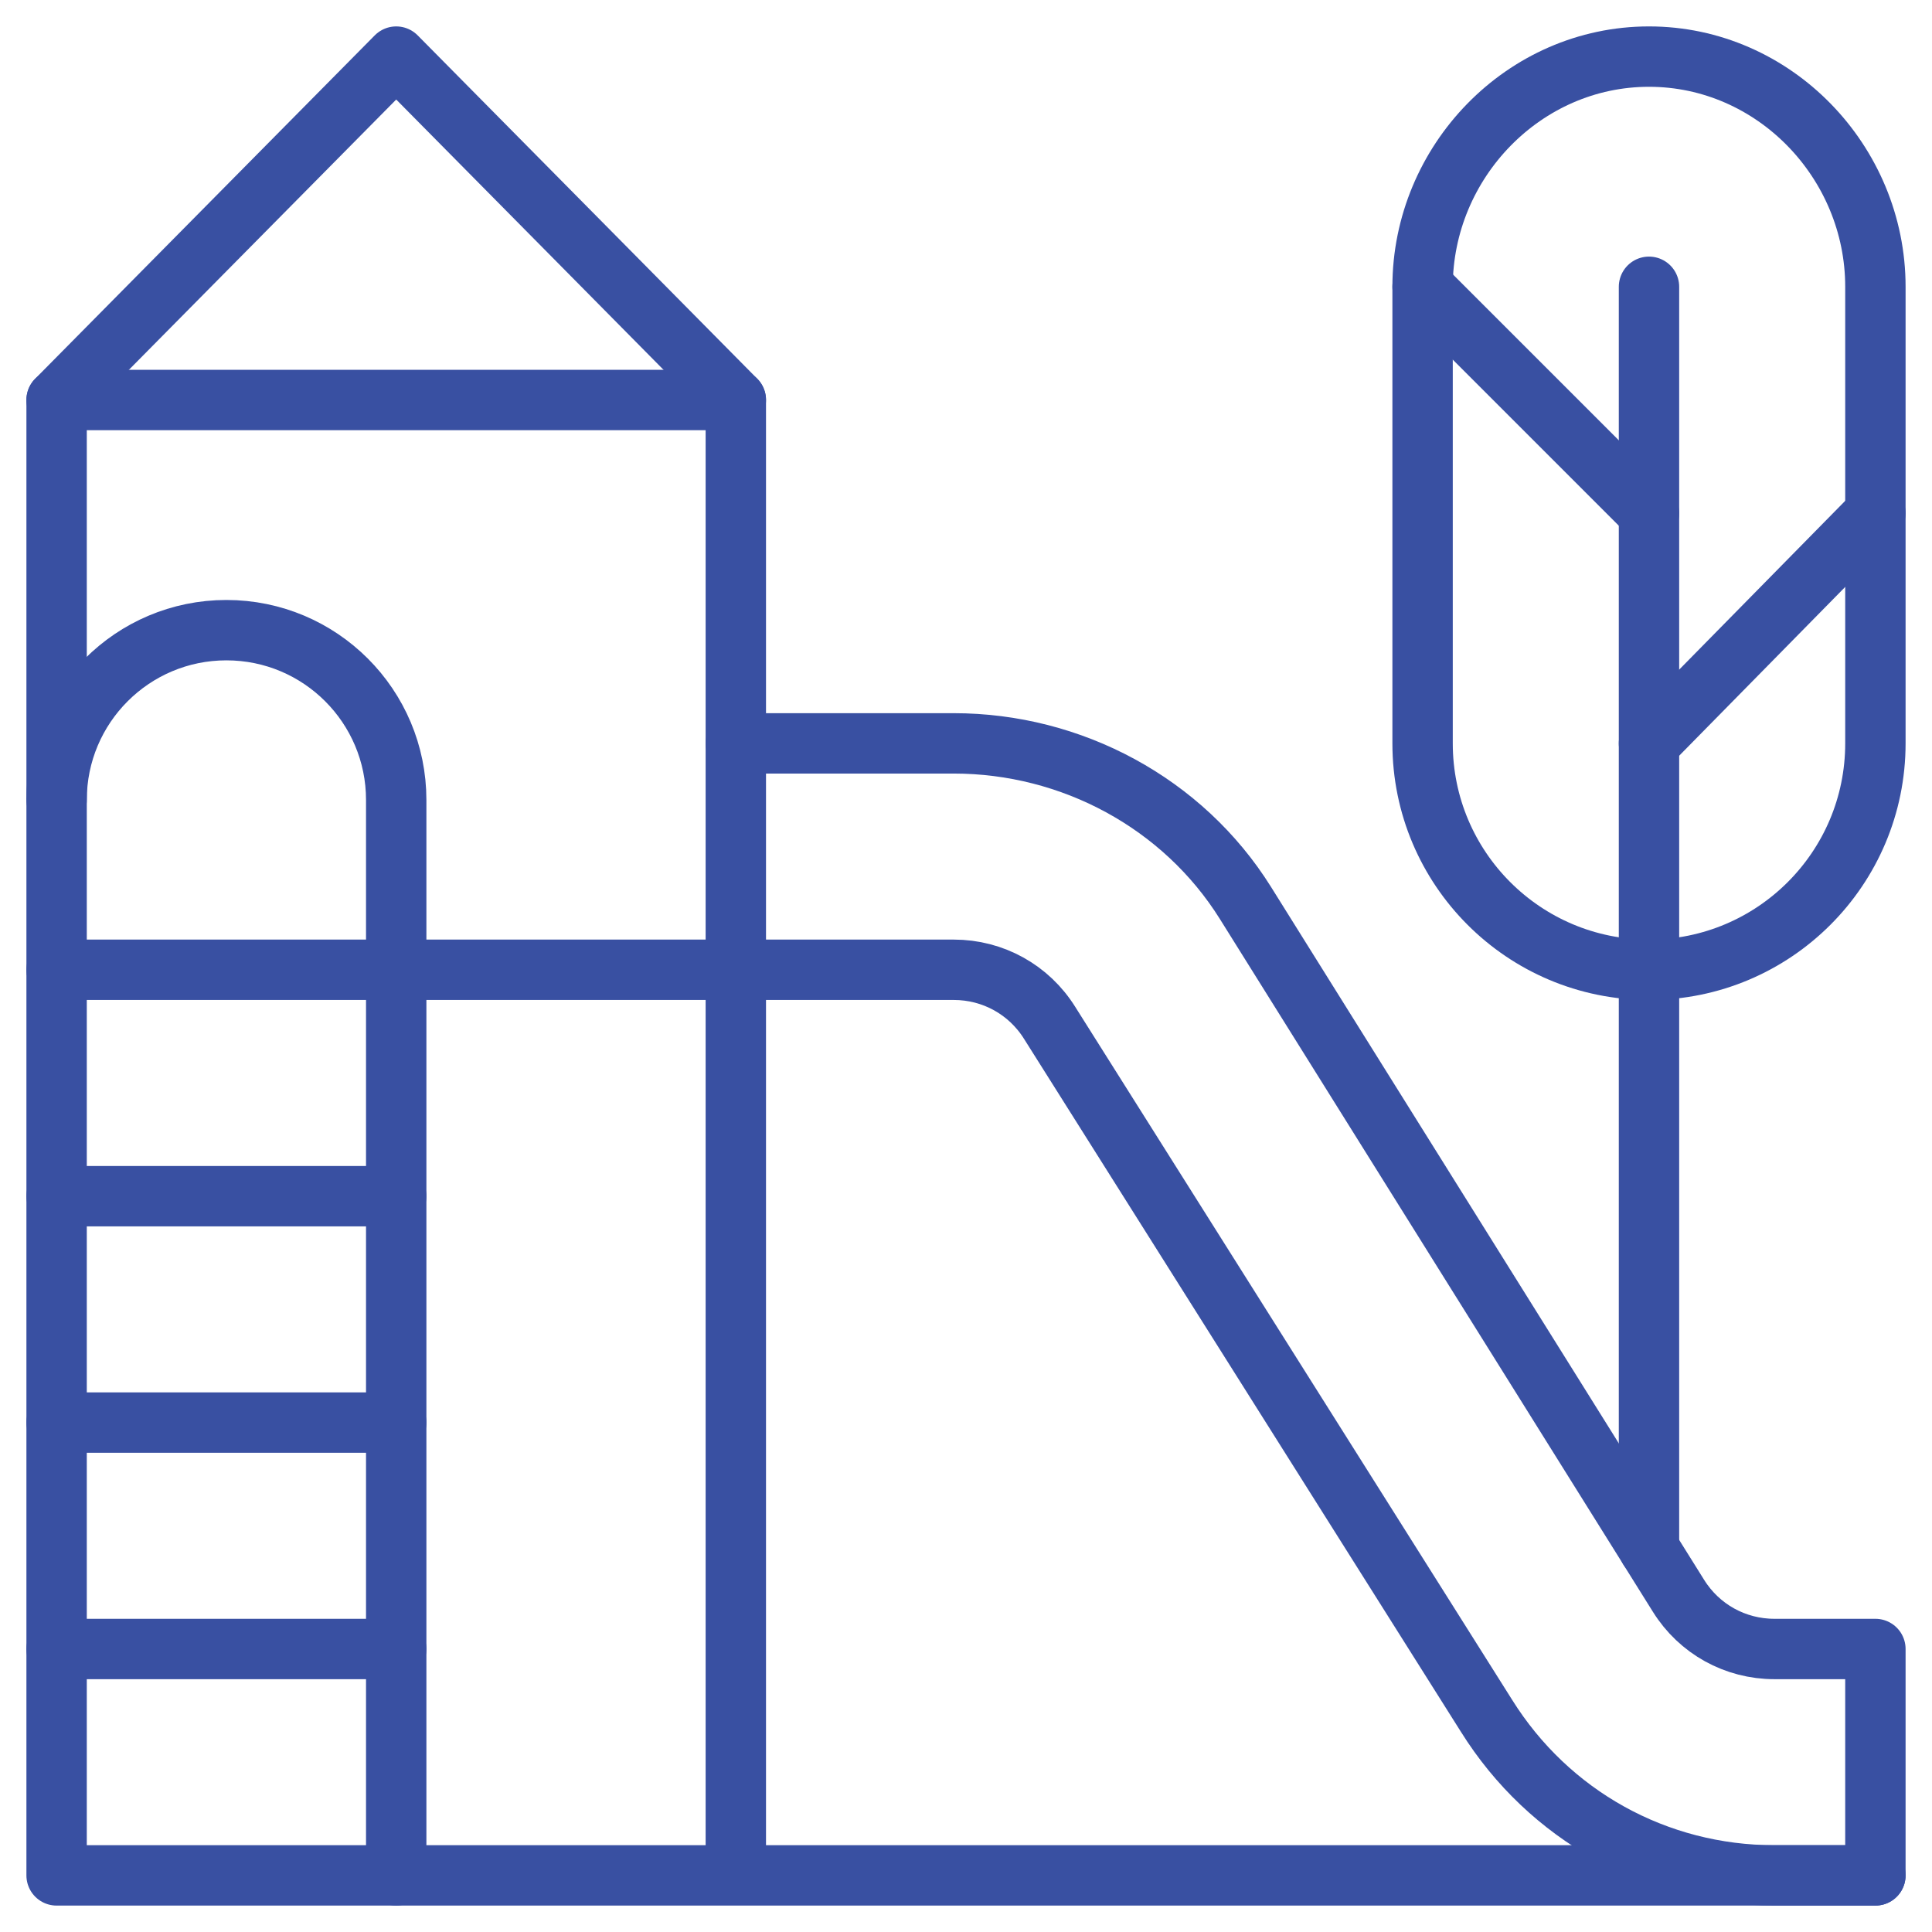 <?xml version="1.0" encoding="UTF-8"?> <svg xmlns="http://www.w3.org/2000/svg" width="64" height="64" viewBox="0 0 64 64" fill="none"><g clip-path="url(#clip0_1524_14912)"><mask id="mask0_1524_14912" style="mask-type:luminance" maskUnits="userSpaceOnUse" x="0" y="0" width="64" height="64"><path d="M63 63V1H1V63H63Z" fill="white" stroke="white" stroke-width="2"></path></mask><g mask="url(#mask0_1524_14912)"><path d="M62.125 62.125H1.875V32.125H24.375V62.125" stroke="#3950A2" stroke-width="2" stroke-miterlimit="10" stroke-linecap="round" stroke-linejoin="round"></path><path d="M1.875 32.125V13.25L13.125 1.875L24.375 13.25V32.125" stroke="#3950A2" stroke-width="2" stroke-miterlimit="10" stroke-linecap="round" stroke-linejoin="round"></path><path d="M1.875 13.25H24.375" stroke="#3950A2" stroke-width="2" stroke-miterlimit="10" stroke-linecap="round" stroke-linejoin="round"></path><path d="M13.125 32.125V62.125" stroke="#3950A2" stroke-width="2" stroke-miterlimit="10" stroke-linecap="round" stroke-linejoin="round"></path><path d="M1.875 54.625H13.125" stroke="#3950A2" stroke-width="2" stroke-miterlimit="10" stroke-linecap="round" stroke-linejoin="round"></path><path d="M24.375 32.125H31.593C32.895 32.125 34.084 32.784 34.772 33.886L49.242 56.837C51.311 60.148 54.878 62.125 58.782 62.125H62.125V54.625H58.782C57.48 54.625 56.291 53.966 55.603 52.864L41.258 29.913C39.189 26.602 35.497 24.625 31.593 24.625H24.375" stroke="#3950A2" stroke-width="2" stroke-miterlimit="10" stroke-linecap="round" stroke-linejoin="round"></path><path d="M54.625 32.125C50.483 32.125 47.125 28.767 47.125 24.625V9.5C47.125 5.358 50.483 1.875 54.625 1.875C58.767 1.875 62.125 5.358 62.125 9.5V24.625C62.125 28.767 58.767 32.125 54.625 32.125Z" stroke="#3950A2" stroke-width="2" stroke-miterlimit="10" stroke-linecap="round" stroke-linejoin="round"></path><path d="M54.625 9.5V51.299" stroke="#3950A2" stroke-width="2" stroke-miterlimit="10" stroke-linecap="round" stroke-linejoin="round"></path><path d="M47.125 9.5L54.625 17" stroke="#3950A2" stroke-width="2" stroke-miterlimit="10" stroke-linecap="round" stroke-linejoin="round"></path><path d="M62.125 17L54.625 24.625" stroke="#3950A2" stroke-width="2" stroke-miterlimit="10" stroke-linecap="round" stroke-linejoin="round"></path><path d="M1.875 39.625H13.125" stroke="#3950A2" stroke-width="2" stroke-miterlimit="10" stroke-linecap="round" stroke-linejoin="round"></path><path d="M13.125 47.125H1.875" stroke="#3950A2" stroke-width="2" stroke-miterlimit="10" stroke-linecap="round" stroke-linejoin="round"></path><path d="M1.875 26.5C1.875 23.393 4.393 20.875 7.5 20.875C10.607 20.875 13.125 23.393 13.125 26.5V32.125" stroke="#3950A2" stroke-width="2" stroke-miterlimit="10" stroke-linecap="round" stroke-linejoin="round"></path></g></g><defs><clipPath id="clip0_1524_14912"><rect width="64" height="64" fill="white"></rect></clipPath></defs></svg> 